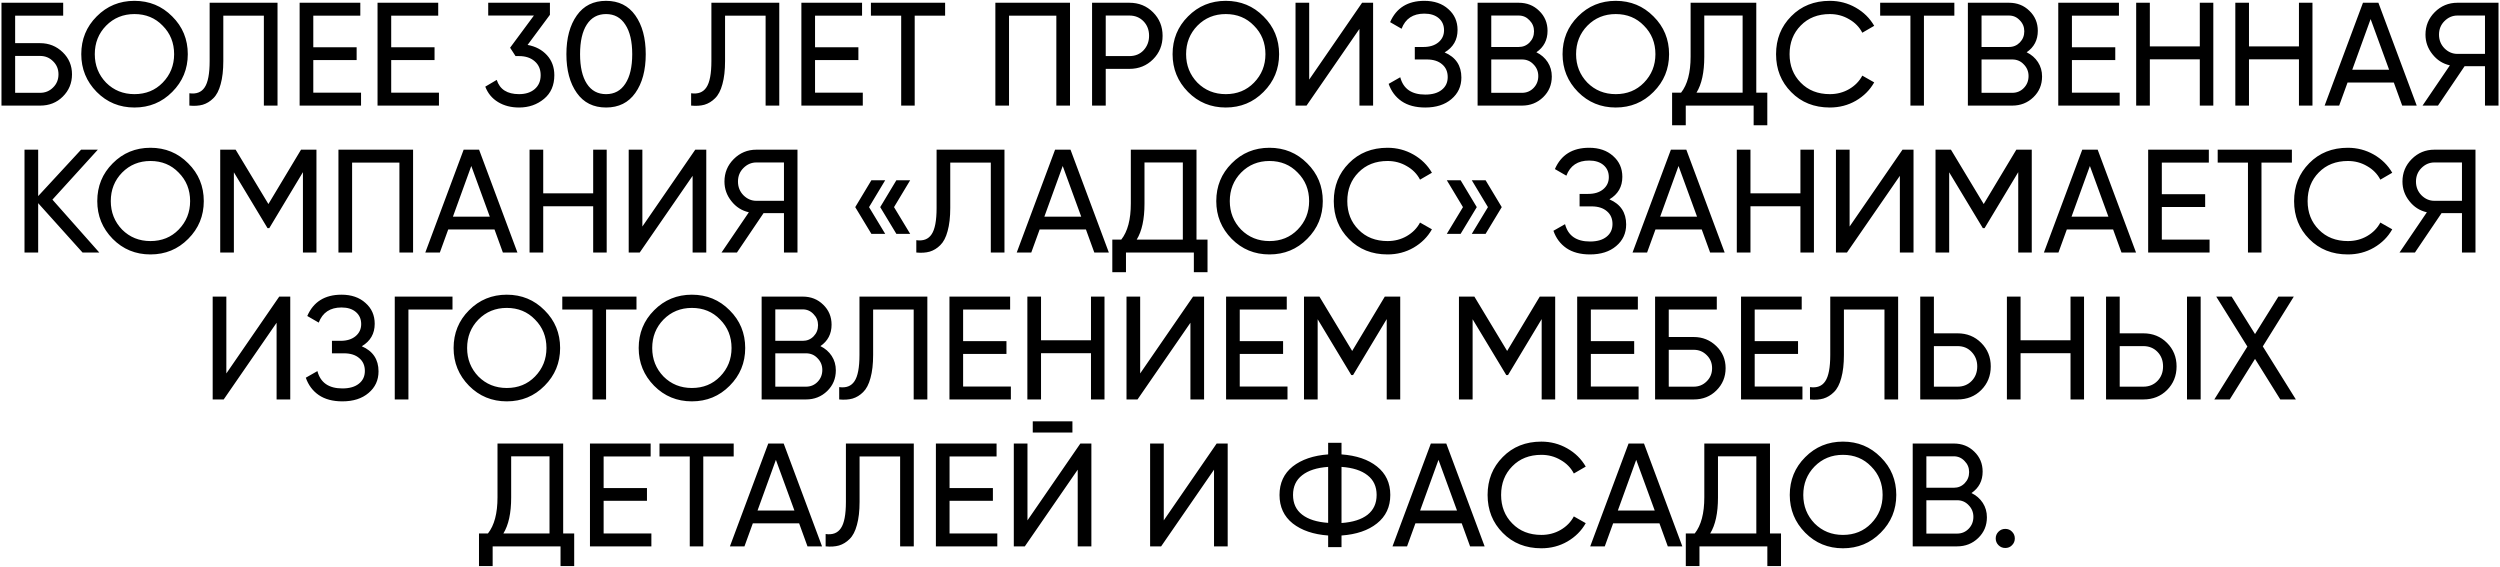 <?xml version="1.0" encoding="UTF-8"?> <svg xmlns="http://www.w3.org/2000/svg" width="1089" height="247" viewBox="0 0 1089 247" fill="none"><path d="M6.596 18.8H17.476C21.316 18.8 24.601 20.123 27.332 22.768C30.02 25.371 31.364 28.571 31.364 32.368C31.364 36.208 30.02 39.451 27.332 42.096C24.729 44.699 21.444 46 17.476 46H0.644V1.2H27.524V6.832H6.596V18.8ZM6.596 40.432H17.476C19.694 40.432 21.572 39.664 23.108 38.128C24.686 36.592 25.476 34.672 25.476 32.368C25.476 30.107 24.686 28.208 23.108 26.672C21.572 25.136 19.694 24.368 17.476 24.368H6.596V40.432ZM35.401 23.6C35.401 17.115 37.641 11.632 42.121 7.152C46.601 2.629 52.083 0.368 58.569 0.368C65.054 0.368 70.537 2.629 75.017 7.152C79.539 11.632 81.801 17.115 81.801 23.6C81.801 30.043 79.539 35.525 75.017 40.048C70.537 44.571 65.054 46.832 58.569 46.832C52.083 46.832 46.601 44.571 42.121 40.048C37.641 35.483 35.401 30 35.401 23.6ZM75.849 23.6C75.849 18.651 74.185 14.512 70.857 11.184C67.614 7.813 63.518 6.128 58.569 6.128C53.662 6.128 49.545 7.813 46.217 11.184C42.931 14.555 41.289 18.693 41.289 23.6C41.289 28.464 42.931 32.603 46.217 36.016C49.545 39.344 53.662 41.008 58.569 41.008C63.518 41.008 67.614 39.344 70.857 36.016C74.185 32.603 75.849 28.464 75.849 23.6ZM82.49 46V40.624C85.519 41.051 87.738 40.197 89.146 38.064C90.596 35.931 91.322 32.112 91.322 26.608V1.2H120.89V46H114.938V6.832H97.274V26.608C97.274 30.576 96.89 33.925 96.122 36.656C95.396 39.387 94.33 41.435 92.922 42.8C91.556 44.165 90.02 45.104 88.314 45.616C86.65 46.085 84.708 46.213 82.49 46ZM136.471 26.16V40.368H157.271V46H130.519V1.2H156.951V6.832H136.471V20.592H155.351V26.16H136.471ZM170.408 26.16V40.368H191.208V46H164.456V1.2H190.888V6.832H170.408V20.592H189.288V26.16H170.408ZM239.546 6.448L229.818 19.568C233.316 20.208 236.132 21.701 238.266 24.048C240.399 26.395 241.466 29.296 241.466 32.752C241.466 37.147 239.972 40.581 236.986 43.056C233.956 45.573 230.33 46.832 226.106 46.832C222.607 46.832 219.556 46.043 216.954 44.464C214.351 42.885 212.495 40.645 211.386 37.744L216.378 34.8C217.7 38.939 220.943 41.008 226.106 41.008C228.922 41.008 231.183 40.283 232.89 38.832C234.639 37.339 235.514 35.312 235.514 32.752C235.514 30.192 234.639 28.165 232.89 26.672C231.183 25.179 228.922 24.432 226.106 24.432H224.57L222.202 20.784L232.57 6.768H212.666V1.2H239.546V6.448ZM276.74 40.496C273.753 44.72 269.508 46.832 264.004 46.832C258.5 46.832 254.254 44.72 251.268 40.496C248.238 36.229 246.724 30.597 246.724 23.6C246.724 16.603 248.238 10.971 251.268 6.704C254.254 2.48 258.5 0.368 264.004 0.368C269.508 0.368 273.753 2.48 276.74 6.704C279.769 10.971 281.284 16.603 281.284 23.6C281.284 30.597 279.769 36.229 276.74 40.496ZM252.676 23.6C252.676 29.147 253.657 33.435 255.62 36.464C257.582 39.493 260.377 41.008 264.004 41.008C267.63 41.008 270.425 39.493 272.388 36.464C274.393 33.435 275.396 29.147 275.396 23.6C275.396 18.053 274.393 13.765 272.388 10.736C270.425 7.664 267.63 6.128 264.004 6.128C260.377 6.128 257.582 7.643 255.62 10.672C253.657 13.701 252.676 18.011 252.676 23.6ZM301.052 46V40.624C304.082 41.051 306.3 40.197 307.708 38.064C309.159 35.931 309.884 32.112 309.884 26.608V1.2H339.452V46H333.5V6.832H315.836V26.608C315.836 30.576 315.452 33.925 314.684 36.656C313.959 39.387 312.892 41.435 311.484 42.8C310.119 44.165 308.583 45.104 306.876 45.616C305.212 46.085 303.271 46.213 301.052 46ZM355.033 26.16V40.368H375.833V46H349.081V1.2H375.513V6.832H355.033V20.592H373.913V26.16H355.033ZM379.371 1.2H411.691V6.832H398.443V46H392.555V6.832H379.371V1.2ZM433.581 1.2H466.093V46H460.141V6.832H439.533V46H433.581V1.2ZM475.706 1.2H491.962C496.058 1.2 499.493 2.587 502.266 5.36C505.04 8.133 506.426 11.547 506.426 15.6C506.426 19.653 505.04 23.067 502.266 25.84C499.493 28.613 496.058 30 491.962 30H481.658V46H475.706V1.2ZM481.658 24.432H491.962C494.48 24.432 496.528 23.6 498.106 21.936C499.728 20.187 500.538 18.075 500.538 15.6C500.538 13.04 499.728 10.928 498.106 9.264C496.485 7.6 494.437 6.768 491.962 6.768H481.658V24.432ZM510.776 23.6C510.776 17.115 513.016 11.632 517.496 7.152C521.976 2.629 527.458 0.368 533.944 0.368C540.429 0.368 545.912 2.629 550.392 7.152C554.914 11.632 557.176 17.115 557.176 23.6C557.176 30.043 554.914 35.525 550.392 40.048C545.912 44.571 540.429 46.832 533.944 46.832C527.458 46.832 521.976 44.571 517.496 40.048C513.016 35.483 510.776 30 510.776 23.6ZM551.224 23.6C551.224 18.651 549.56 14.512 546.232 11.184C542.989 7.813 538.893 6.128 533.944 6.128C529.037 6.128 524.92 7.813 521.592 11.184C518.306 14.555 516.664 18.693 516.664 23.6C516.664 28.464 518.306 32.603 521.592 36.016C524.92 39.344 529.037 41.008 533.944 41.008C538.893 41.008 542.989 39.344 546.232 36.016C549.56 32.603 551.224 28.464 551.224 23.6ZM598.123 46H592.171V12.592L569.131 46H564.331V1.2H570.283V34.672L593.323 1.2H598.123V46ZM629.279 22.832C634.143 24.923 636.575 28.571 636.575 33.776C636.575 37.616 635.124 40.752 632.223 43.184C629.364 45.616 625.567 46.832 620.831 46.832C616.649 46.832 613.215 45.915 610.527 44.08C607.881 42.245 606.004 39.728 604.895 36.528L609.951 33.648C611.273 38.683 614.9 41.2 620.831 41.2C623.903 41.2 626.292 40.517 627.999 39.152C629.748 37.787 630.623 35.931 630.623 33.584C630.623 31.237 629.812 29.381 628.191 28.016C626.569 26.608 624.351 25.904 621.535 25.904H616.287V20.464H620.063C622.751 20.464 624.905 19.803 626.527 18.48C628.191 17.115 629.023 15.344 629.023 13.168C629.023 10.992 628.255 9.243 626.719 7.92C625.183 6.597 623.092 5.936 620.447 5.936C615.497 5.936 612.191 8.133 610.527 12.528L605.535 9.648C608.223 3.461 613.193 0.368 620.447 0.368C624.756 0.368 628.233 1.563 630.879 3.952C633.567 6.299 634.911 9.328 634.911 13.04C634.911 17.349 633.033 20.613 629.279 22.832ZM669.244 22.768C671.334 23.792 672.977 25.221 674.172 27.056C675.366 28.891 675.964 30.981 675.964 33.328C675.964 36.912 674.705 39.92 672.188 42.352C669.67 44.784 666.598 46 662.972 46H643.644V1.2H661.564C665.105 1.2 668.07 2.373 670.46 4.72C672.892 7.067 674.108 9.968 674.108 13.424C674.108 17.435 672.486 20.549 669.244 22.768ZM661.564 6.768H649.596V20.464H661.564C663.441 20.464 665.02 19.803 666.3 18.48C667.58 17.157 668.22 15.536 668.22 13.616C668.22 11.739 667.558 10.139 666.236 8.816C664.956 7.451 663.398 6.768 661.564 6.768ZM649.596 40.432H662.972C664.977 40.432 666.662 39.728 668.028 38.32C669.393 36.912 670.076 35.184 670.076 33.136C670.076 31.131 669.372 29.424 667.964 28.016C666.641 26.608 664.977 25.904 662.972 25.904H649.596V40.432ZM680.651 23.6C680.651 17.115 682.891 11.632 687.371 7.152C691.851 2.629 697.333 0.368 703.819 0.368C710.304 0.368 715.787 2.629 720.267 7.152C724.789 11.632 727.051 17.115 727.051 23.6C727.051 30.043 724.789 35.525 720.267 40.048C715.787 44.571 710.304 46.832 703.819 46.832C697.333 46.832 691.851 44.571 687.371 40.048C682.891 35.483 680.651 30 680.651 23.6ZM721.099 23.6C721.099 18.651 719.435 14.512 716.107 11.184C712.864 7.813 708.768 6.128 703.819 6.128C698.912 6.128 694.795 7.813 691.467 11.184C688.181 14.555 686.539 18.693 686.539 23.6C686.539 28.464 688.181 32.603 691.467 36.016C694.795 39.344 698.912 41.008 703.819 41.008C708.768 41.008 712.864 39.344 716.107 36.016C719.435 32.603 721.099 28.464 721.099 23.6ZM765.038 1.2V40.368H769.838V54.576H763.886V46H734.318V54.576H728.366V40.368H732.27C735.044 36.869 736.43 31.621 736.43 24.624V1.2H765.038ZM738.99 40.368H759.086V6.768H742.382V24.752C742.382 31.493 741.252 36.699 738.99 40.368ZM797.075 46.832C790.248 46.832 784.637 44.592 780.243 40.112C775.848 35.675 773.651 30.171 773.651 23.6C773.651 17.029 775.848 11.525 780.243 7.088C784.637 2.608 790.248 0.368 797.075 0.368C801.128 0.368 804.883 1.349 808.339 3.312C811.795 5.275 814.483 7.92 816.403 11.248L811.219 14.256C809.939 11.781 808.019 9.819 805.459 8.368C802.941 6.875 800.147 6.128 797.075 6.128C791.869 6.128 787.645 7.792 784.403 11.12C781.16 14.405 779.539 18.565 779.539 23.6C779.539 28.592 781.16 32.731 784.403 36.016C787.645 39.344 791.869 41.008 797.075 41.008C800.147 41.008 802.941 40.283 805.459 38.832C808.019 37.339 809.939 35.376 811.219 32.944L816.403 35.888C814.525 39.216 811.859 41.883 808.403 43.888C804.989 45.851 801.213 46.832 797.075 46.832ZM818.996 1.2H851.316V6.832H838.068V46H832.18V6.832H818.996V1.2ZM882.806 22.768C884.897 23.792 886.54 25.221 887.734 27.056C888.929 28.891 889.526 30.981 889.526 33.328C889.526 36.912 888.268 39.92 885.75 42.352C883.233 44.784 880.161 46 876.534 46H857.206V1.2H875.126C878.668 1.2 881.633 2.373 884.022 4.72C886.454 7.067 887.67 9.968 887.67 13.424C887.67 17.435 886.049 20.549 882.806 22.768ZM875.126 6.768H863.158V20.464H875.126C877.004 20.464 878.582 19.803 879.862 18.48C881.142 17.157 881.782 15.536 881.782 13.616C881.782 11.739 881.121 10.139 879.798 8.816C878.518 7.451 876.961 6.768 875.126 6.768ZM863.158 40.432H876.534C878.54 40.432 880.225 39.728 881.59 38.32C882.956 36.912 883.638 35.184 883.638 33.136C883.638 31.131 882.934 29.424 881.526 28.016C880.204 26.608 878.54 25.904 876.534 25.904H863.158V40.432ZM902.533 26.16V40.368H923.333V46H896.581V1.2H923.013V6.832H902.533V20.592H921.413V26.16H902.533ZM958.231 20.208V1.2H964.119V46H958.231V25.84H936.471V46H930.519V1.2H936.471V20.208H958.231ZM1001.42 20.208V1.2H1007.31V46H1001.42V25.84H979.658V46H973.706V1.2H979.658V20.208H1001.42ZM1052.73 46H1046.4L1042.75 35.952H1022.59L1018.94 46H1012.61L1029.31 1.2H1036.03L1052.73 46ZM1032.64 8.304L1024.64 30.384H1040.7L1032.64 8.304ZM1070.43 1.2H1088.35V46H1082.46V28.848H1073.57L1061.98 46H1055.26L1067.17 28.464C1064.09 27.781 1061.56 26.16 1059.55 23.6C1057.54 21.083 1056.54 18.245 1056.54 15.088C1056.54 11.248 1057.89 7.984 1060.57 5.296C1063.3 2.565 1066.59 1.2 1070.43 1.2ZM1070.43 23.472H1082.46V6.768H1070.43C1068.3 6.768 1066.42 7.579 1064.8 9.2C1063.22 10.779 1062.43 12.741 1062.43 15.088C1062.43 17.435 1063.22 19.419 1064.8 21.04C1066.42 22.661 1068.3 23.472 1070.43 23.472ZM22.835 86.96L43.251 110H35.955L16.627 88.496V110H10.675V65.2H16.627V85.424L35.315 65.2H42.611L22.835 86.96ZM42.37 87.6C42.37 81.115 44.609 75.632 49.09 71.152C53.569 66.629 59.052 64.368 65.537 64.368C72.023 64.368 77.505 66.629 81.986 71.152C86.508 75.632 88.769 81.115 88.769 87.6C88.769 94.043 86.508 99.525 81.986 104.048C77.505 108.571 72.023 110.832 65.537 110.832C59.052 110.832 53.569 108.571 49.09 104.048C44.609 99.483 42.37 94 42.37 87.6ZM82.817 87.6C82.817 82.651 81.153 78.512 77.826 75.184C74.583 71.813 70.487 70.128 65.537 70.128C60.631 70.128 56.514 71.813 53.185 75.184C49.9 78.555 48.258 82.693 48.258 87.6C48.258 92.464 49.9 96.603 53.185 100.016C56.514 103.344 60.631 105.008 65.537 105.008C70.487 105.008 74.583 103.344 77.826 100.016C81.153 96.603 82.817 92.464 82.817 87.6ZM131.125 65.2H137.845V110H131.957V74.992L117.301 99.376H116.533L101.877 75.056V110H95.925V65.2H102.645L116.917 88.88L131.125 65.2ZM147.425 65.2H179.937V110H173.985V70.832H153.377V110H147.425V65.2ZM225.39 110H219.054L215.406 99.952H195.246L191.598 110H185.262L201.966 65.2H208.686L225.39 110ZM205.294 72.304L197.294 94.384H213.358L205.294 72.304ZM258.387 84.208V65.2H264.275V110H258.387V89.84H236.627V110H230.675V65.2H236.627V84.208H258.387ZM307.655 110H301.703V76.592L278.663 110H273.863V65.2H279.815V98.672L302.854 65.2H307.655V110ZM329.462 65.2H347.382V110H341.494V92.848H332.598L321.014 110H314.294L326.198 92.464C323.126 91.781 320.587 90.16 318.582 87.6C316.576 85.083 315.574 82.245 315.574 79.088C315.574 75.248 316.918 71.984 319.606 69.296C322.336 66.565 325.622 65.2 329.462 65.2ZM329.462 87.472H341.494V70.768H329.462C327.328 70.768 325.451 71.579 323.83 73.2C322.251 74.779 321.462 76.741 321.462 79.088C321.462 81.435 322.251 83.419 323.83 85.04C325.451 86.661 327.328 87.472 329.462 87.472ZM379.58 78.512H385.596L378.556 90.224L385.596 101.872H379.58L372.54 90.224L379.58 78.512ZM390.46 78.512H396.476L389.436 90.224L396.476 101.872H390.46L383.42 90.224L390.46 78.512ZM399.146 110V104.624C402.175 105.051 404.394 104.197 405.802 102.064C407.253 99.931 407.978 96.112 407.978 90.608V65.2H437.546V110H431.594V70.832H413.93V90.608C413.93 94.576 413.546 97.925 412.778 100.656C412.053 103.387 410.986 105.435 409.578 106.8C408.213 108.165 406.677 109.104 404.97 109.616C403.306 110.085 401.365 110.213 399.146 110ZM483.015 110H476.679L473.031 99.952H452.871L449.223 110H442.887L459.591 65.2H466.311L483.015 110ZM462.919 72.304L454.919 94.384H470.983L462.919 72.304ZM521.194 65.2V104.368H525.995V118.576H520.043V110H490.475V118.576H484.523V104.368H488.427C491.2 100.869 492.587 95.621 492.587 88.624V65.2H521.194ZM495.147 104.368H515.243V70.768H498.539V88.752C498.539 95.493 497.408 100.699 495.147 104.368ZM529.807 87.6C529.807 81.115 532.047 75.632 536.527 71.152C541.007 66.629 546.49 64.368 552.975 64.368C559.46 64.368 564.943 66.629 569.423 71.152C573.946 75.632 576.207 81.115 576.207 87.6C576.207 94.043 573.946 99.525 569.423 104.048C564.943 108.571 559.46 110.832 552.975 110.832C546.49 110.832 541.007 108.571 536.527 104.048C532.047 99.483 529.807 94 529.807 87.6ZM570.255 87.6C570.255 82.651 568.591 78.512 565.263 75.184C562.02 71.813 557.924 70.128 552.975 70.128C548.068 70.128 543.951 71.813 540.623 75.184C537.338 78.555 535.695 82.693 535.695 87.6C535.695 92.464 537.338 96.603 540.623 100.016C543.951 103.344 548.068 105.008 552.975 105.008C557.924 105.008 562.02 103.344 565.263 100.016C568.591 96.603 570.255 92.464 570.255 87.6ZM604.419 110.832C597.592 110.832 591.981 108.592 587.587 104.112C583.192 99.675 580.995 94.171 580.995 87.6C580.995 81.029 583.192 75.525 587.587 71.088C591.981 66.608 597.592 64.368 604.419 64.368C608.472 64.368 612.227 65.349 615.683 67.312C619.139 69.275 621.827 71.92 623.747 75.248L618.562 78.256C617.283 75.781 615.363 73.819 612.803 72.368C610.285 70.875 607.491 70.128 604.419 70.128C599.213 70.128 594.989 71.792 591.747 75.12C588.504 78.405 586.883 82.565 586.883 87.6C586.883 92.592 588.504 96.731 591.747 100.016C594.989 103.344 599.213 105.008 604.419 105.008C607.491 105.008 610.285 104.283 612.803 102.832C615.363 101.339 617.283 99.376 618.562 96.944L623.747 99.888C621.869 103.216 619.203 105.883 615.747 107.888C612.333 109.851 608.557 110.832 604.419 110.832ZM630.227 78.512H636.243L643.283 90.224L636.243 101.872H630.227L637.267 90.224L630.227 78.512ZM641.107 78.512H647.123L654.163 90.224L647.123 101.872H641.107L648.147 90.224L641.107 78.512ZM701.06 86.832C705.924 88.923 708.356 92.571 708.356 97.776C708.356 101.616 706.905 104.752 704.004 107.184C701.145 109.616 697.348 110.832 692.612 110.832C688.431 110.832 684.996 109.915 682.308 108.08C679.663 106.245 677.785 103.728 676.676 100.528L681.732 97.648C683.055 102.683 686.681 105.2 692.612 105.2C695.684 105.2 698.073 104.517 699.78 103.152C701.529 101.787 702.404 99.931 702.404 97.584C702.404 95.237 701.593 93.381 699.972 92.016C698.351 90.608 696.132 89.904 693.316 89.904H688.068V84.464H691.844C694.532 84.464 696.687 83.803 698.308 82.48C699.972 81.115 700.804 79.344 700.804 77.168C700.804 74.992 700.036 73.243 698.5 71.92C696.964 70.597 694.873 69.936 692.228 69.936C687.279 69.936 683.972 72.133 682.308 76.528L677.316 73.648C680.004 67.461 684.975 64.368 692.228 64.368C696.537 64.368 700.015 65.563 702.66 67.952C705.348 70.299 706.692 73.328 706.692 77.04C706.692 81.349 704.815 84.613 701.06 86.832ZM751.265 110H744.929L741.281 99.952H721.121L717.473 110H711.137L727.841 65.2H734.561L751.265 110ZM731.169 72.304L723.169 94.384H739.233L731.169 72.304ZM784.262 84.208V65.2H790.15V110H784.262V89.84H762.502V110H756.55V65.2H762.502V84.208H784.262ZM833.53 110H827.578V76.592L804.538 110H799.738V65.2H805.69V98.672L828.729 65.2H833.53V110ZM878.312 65.2H885.033V110H879.145V74.992L864.489 99.376H863.721L849.065 75.056V110H843.113V65.2H849.833L864.105 88.88L878.312 65.2ZM930.453 110H924.117L920.469 99.952H900.309L896.661 110H890.325L907.029 65.2H913.749L930.453 110ZM910.357 72.304L902.357 94.384H918.421L910.357 72.304ZM941.69 90.16V104.368H962.49V110H935.738V65.2H962.17V70.832H941.69V84.592H960.57V90.16H941.69ZM966.027 65.2H998.347V70.832H985.099V110H979.211V70.832H966.027V65.2ZM1022.73 110.832C1015.9 110.832 1010.29 108.592 1005.9 104.112C1001.5 99.675 999.307 94.171 999.307 87.6C999.307 81.029 1001.5 75.525 1005.9 71.088C1010.29 66.608 1015.9 64.368 1022.73 64.368C1026.78 64.368 1030.54 65.349 1034 67.312C1037.45 69.275 1040.14 71.92 1042.06 75.248L1036.88 78.256C1035.6 75.781 1033.68 73.819 1031.12 72.368C1028.6 70.875 1025.8 70.128 1022.73 70.128C1017.53 70.128 1013.3 71.792 1010.06 75.12C1006.82 78.405 1005.2 82.565 1005.2 87.6C1005.2 92.592 1006.82 96.731 1010.06 100.016C1013.3 103.344 1017.53 105.008 1022.73 105.008C1025.8 105.008 1028.6 104.283 1031.12 102.832C1033.68 101.339 1035.6 99.376 1036.88 96.944L1042.06 99.888C1040.18 103.216 1037.52 105.883 1034.06 107.888C1030.65 109.851 1026.87 110.832 1022.73 110.832ZM1060.4 65.2H1078.32V110H1072.43V92.848H1063.54L1051.95 110H1045.23L1057.14 92.464C1054.06 91.781 1051.52 90.16 1049.52 87.6C1047.51 85.083 1046.51 82.245 1046.51 79.088C1046.51 75.248 1047.86 71.984 1050.54 69.296C1053.27 66.565 1056.56 65.2 1060.4 65.2ZM1060.4 87.472H1072.43V70.768H1060.4C1058.27 70.768 1056.39 71.579 1054.77 73.2C1053.19 74.779 1052.4 76.741 1052.4 79.088C1052.4 81.435 1053.19 83.419 1054.77 85.04C1056.39 86.661 1058.27 87.472 1060.4 87.472ZM126.436 174H120.484V140.592L97.444 174H92.644V129.2H98.596V162.672L121.636 129.2H126.436V174ZM157.591 150.832C162.455 152.923 164.887 156.571 164.887 161.776C164.887 165.616 163.437 168.752 160.535 171.184C157.677 173.616 153.879 174.832 149.143 174.832C144.962 174.832 141.527 173.915 138.839 172.08C136.194 170.245 134.317 167.728 133.207 164.528L138.263 161.648C139.586 166.683 143.213 169.2 149.143 169.2C152.215 169.2 154.605 168.517 156.311 167.152C158.061 165.787 158.935 163.931 158.935 161.584C158.935 159.237 158.125 157.381 156.503 156.016C154.882 154.608 152.663 153.904 149.847 153.904H144.599V148.464H148.375C151.063 148.464 153.218 147.803 154.839 146.48C156.503 145.115 157.335 143.344 157.335 141.168C157.335 138.992 156.567 137.243 155.031 135.92C153.495 134.597 151.405 133.936 148.759 133.936C143.81 133.936 140.503 136.133 138.839 140.528L133.847 137.648C136.535 131.461 141.506 128.368 148.759 128.368C153.069 128.368 156.546 129.563 159.191 131.952C161.879 134.299 163.223 137.328 163.223 141.04C163.223 145.349 161.346 148.613 157.591 150.832ZM171.956 129.2H197.108V134.832H177.908V174H171.956V129.2ZM197.588 151.6C197.588 145.115 199.828 139.632 204.308 135.152C208.788 130.629 214.271 128.368 220.756 128.368C227.242 128.368 232.724 130.629 237.204 135.152C241.727 139.632 243.988 145.115 243.988 151.6C243.988 158.043 241.727 163.525 237.204 168.048C232.724 172.571 227.242 174.832 220.756 174.832C214.271 174.832 208.788 172.571 204.308 168.048C199.828 163.483 197.588 158 197.588 151.6ZM238.036 151.6C238.036 146.651 236.372 142.512 233.044 139.184C229.802 135.813 225.706 134.128 220.756 134.128C215.85 134.128 211.732 135.813 208.404 139.184C205.119 142.555 203.476 146.693 203.476 151.6C203.476 156.464 205.119 160.603 208.404 164.016C211.732 167.344 215.85 169.008 220.756 169.008C225.706 169.008 229.802 167.344 233.044 164.016C236.372 160.603 238.036 156.464 238.036 151.6ZM244.933 129.2H277.253V134.832H264.005V174H258.117V134.832H244.933V129.2ZM278.213 151.6C278.213 145.115 280.453 139.632 284.933 135.152C289.413 130.629 294.896 128.368 301.381 128.368C307.867 128.368 313.349 130.629 317.829 135.152C322.352 139.632 324.613 145.115 324.613 151.6C324.613 158.043 322.352 163.525 317.829 168.048C313.349 172.571 307.867 174.832 301.381 174.832C294.896 174.832 289.413 172.571 284.933 168.048C280.453 163.483 278.213 158 278.213 151.6ZM318.661 151.6C318.661 146.651 316.997 142.512 313.669 139.184C310.427 135.813 306.331 134.128 301.381 134.128C296.475 134.128 292.357 135.813 289.029 139.184C285.744 142.555 284.101 146.693 284.101 151.6C284.101 156.464 285.744 160.603 289.029 164.016C292.357 167.344 296.475 169.008 301.381 169.008C306.331 169.008 310.427 167.344 313.669 164.016C316.997 160.603 318.661 156.464 318.661 151.6ZM357.369 150.768C359.459 151.792 361.102 153.221 362.297 155.056C363.491 156.891 364.089 158.981 364.089 161.328C364.089 164.912 362.83 167.92 360.313 170.352C357.795 172.784 354.723 174 351.097 174H331.769V129.2H349.689C353.23 129.2 356.195 130.373 358.585 132.72C361.017 135.067 362.233 137.968 362.233 141.424C362.233 145.435 360.611 148.549 357.369 150.768ZM349.689 134.768H337.721V148.464H349.689C351.566 148.464 353.145 147.803 354.425 146.48C355.705 145.157 356.345 143.536 356.345 141.616C356.345 139.739 355.683 138.139 354.361 136.816C353.081 135.451 351.523 134.768 349.689 134.768ZM337.721 168.432H351.097C353.102 168.432 354.787 167.728 356.153 166.32C357.518 164.912 358.201 163.184 358.201 161.136C358.201 159.131 357.497 157.424 356.089 156.016C354.766 154.608 353.102 153.904 351.097 153.904H337.721V168.432ZM365.552 174V168.624C368.582 169.051 370.8 168.197 372.208 166.064C373.659 163.931 374.384 160.112 374.384 154.608V129.2H403.952V174H398V134.832H380.336V154.608C380.336 158.576 379.952 161.925 379.184 164.656C378.459 167.387 377.392 169.435 375.984 170.8C374.619 172.165 373.083 173.104 371.376 173.616C369.712 174.085 367.771 174.213 365.552 174ZM419.533 154.16V168.368H440.333V174H413.581V129.2H440.013V134.832H419.533V148.592H438.413V154.16H419.533ZM475.231 148.208V129.2H481.119V174H475.231V153.84H453.471V174H447.519V129.2H453.471V148.208H475.231ZM524.498 174H518.546V140.592L495.506 174H490.706V129.2H496.658V162.672L519.698 129.2H524.498V174ZM540.033 154.16V168.368H560.833V174H534.081V129.2H560.513V134.832H540.033V148.592H558.913V154.16H540.033ZM603.219 129.2H609.939V174H604.051V138.992L589.395 163.376H588.627L573.971 139.056V174H568.019V129.2H574.739L589.011 152.88L603.219 129.2ZM670.719 129.2H677.439V174H671.551V138.992L656.895 163.376H656.127L641.471 139.056V174H635.519V129.2H642.239L656.511 152.88L670.719 129.2ZM692.971 154.16V168.368H713.771V174H687.019V129.2H713.451V134.832H692.971V148.592H711.851V154.16H692.971ZM726.908 146.8H737.788C741.628 146.8 744.914 148.123 747.644 150.768C750.332 153.371 751.676 156.571 751.676 160.368C751.676 164.208 750.332 167.451 747.644 170.096C745.042 172.699 741.756 174 737.788 174H720.956V129.2H747.836V134.832H726.908V146.8ZM726.908 168.432H737.788C740.007 168.432 741.884 167.664 743.42 166.128C744.999 164.592 745.788 162.672 745.788 160.368C745.788 158.107 744.999 156.208 743.42 154.672C741.884 153.136 740.007 152.368 737.788 152.368H726.908V168.432ZM764.346 154.16V168.368H785.146V174H758.394V129.2H784.826V134.832H764.346V148.592H783.226V154.16H764.346ZM788.427 174V168.624C791.457 169.051 793.675 168.197 795.083 166.064C796.534 163.931 797.259 160.112 797.259 154.608V129.2H826.827V174H820.875V134.832H803.211V154.608C803.211 158.576 802.827 161.925 802.059 164.656C801.334 167.387 800.267 169.435 798.859 170.8C797.494 172.165 795.958 173.104 794.251 173.616C792.587 174.085 790.646 174.213 788.427 174ZM842.408 145.2H852.712C856.808 145.2 860.243 146.587 863.016 149.36C865.79 152.133 867.176 155.547 867.176 159.6C867.176 163.696 865.79 167.131 863.016 169.904C860.286 172.635 856.851 174 852.712 174H836.456V129.2H842.408V145.2ZM842.408 168.432H852.712C855.187 168.432 857.235 167.6 858.856 165.936C860.478 164.272 861.288 162.16 861.288 159.6C861.288 157.125 860.478 155.035 858.856 153.328C857.278 151.621 855.23 150.768 852.712 150.768H842.408V168.432ZM901.918 148.208V129.2H907.806V174H901.918V153.84H880.158V174H874.206V129.2H880.158V148.208H901.918ZM933.65 174H917.394V129.2H923.346V145.2H933.65C937.746 145.2 941.18 146.587 943.954 149.36C946.727 152.133 948.114 155.547 948.114 159.6C948.114 163.696 946.727 167.131 943.954 169.904C941.223 172.635 937.788 174 933.65 174ZM958.61 174H952.658V129.2H958.61V174ZM923.346 150.768V168.432H933.65C936.124 168.432 938.172 167.6 939.794 165.936C941.415 164.272 942.226 162.16 942.226 159.6C942.226 157.04 941.415 154.928 939.794 153.264C938.172 151.6 936.124 150.768 933.65 150.768H923.346ZM985.678 150.896L1000.08 174H993.294L982.286 156.336L971.278 174H964.558L978.958 150.96L965.39 129.2H972.11L982.286 145.52L992.462 129.2H999.182L985.678 150.896ZM245.319 193.2V232.368H250.12V246.576H244.168V238H214.6V246.576H208.648V232.368H212.552C215.325 228.869 216.712 223.621 216.712 216.624V193.2H245.319ZM219.272 232.368H239.368V198.768H222.664V216.752C222.664 223.493 221.533 228.699 219.272 232.368ZM262.94 218.16V232.368H283.74V238H256.988V193.2H283.42V198.832H262.94V212.592H281.82V218.16H262.94ZM287.277 193.2H319.597V198.832H306.349V238H300.461V198.832H287.277V193.2ZM358.078 238H351.742L348.094 227.952H327.934L324.286 238H317.95L334.654 193.2H341.374L358.078 238ZM337.982 200.304L329.982 222.384H346.046L337.982 200.304ZM359.646 238V232.624C362.675 233.051 364.894 232.197 366.302 230.064C367.753 227.931 368.478 224.112 368.478 218.608V193.2H398.046V238H392.094V198.832H374.43V218.608C374.43 222.576 374.046 225.925 373.278 228.656C372.553 231.387 371.486 233.435 370.078 234.8C368.713 236.165 367.177 237.104 365.47 237.616C363.806 238.085 361.865 238.213 359.646 238ZM413.627 218.16V232.368H434.427V238H407.675V193.2H434.107V198.832H413.627V212.592H432.507V218.16H413.627ZM467.149 188.4H449.869V183.536H467.149V188.4ZM475.405 238H469.453V204.592L446.413 238H441.613V193.2H447.565V226.672L470.604 193.2H475.405V238ZM534.78 238H528.828V204.592L505.788 238H500.988V193.2H506.94V226.672L529.979 193.2H534.78V238ZM584.363 233.264V238.32H578.539V233.264C572.139 232.795 566.997 231.045 563.115 228.016C559.275 224.944 557.355 220.805 557.355 215.6C557.355 210.395 559.275 206.256 563.115 203.184C566.997 200.155 572.139 198.405 578.539 197.936V192.88H584.363V197.936C590.848 198.405 595.989 200.155 599.787 203.184C603.669 206.256 605.611 210.395 605.611 215.6C605.611 220.805 603.669 224.944 599.787 228.016C595.989 231.045 590.848 232.795 584.363 233.264ZM584.363 203.376V227.824C589.269 227.483 593.045 226.288 595.691 224.24C598.336 222.149 599.659 219.269 599.659 215.6C599.659 211.931 598.336 209.072 595.691 207.024C593.045 204.933 589.269 203.717 584.363 203.376ZM567.211 207.024C564.565 209.072 563.243 211.931 563.243 215.6C563.243 219.269 564.565 222.128 567.211 224.176C569.856 226.224 573.632 227.419 578.539 227.76V203.376C573.632 203.717 569.856 204.933 567.211 207.024ZM646.703 238H640.367L636.719 227.952H616.559L612.911 238H606.575L623.279 193.2H629.999L646.703 238ZM626.607 200.304L618.607 222.384H634.671L626.607 200.304ZM671.419 238.832C664.592 238.832 658.981 236.592 654.587 232.112C650.192 227.675 647.995 222.171 647.995 215.6C647.995 209.029 650.192 203.525 654.587 199.088C658.981 194.608 664.592 192.368 671.419 192.368C675.472 192.368 679.227 193.349 682.683 195.312C686.139 197.275 688.827 199.92 690.747 203.248L685.562 206.256C684.283 203.781 682.363 201.819 679.803 200.368C677.285 198.875 674.491 198.128 671.419 198.128C666.213 198.128 661.989 199.792 658.747 203.12C655.504 206.405 653.883 210.565 653.883 215.6C653.883 220.592 655.504 224.731 658.747 228.016C661.989 231.344 666.213 233.008 671.419 233.008C674.491 233.008 677.285 232.283 679.803 230.832C682.363 229.339 684.283 227.376 685.562 224.944L690.747 227.888C688.869 231.216 686.203 233.883 682.747 235.888C679.333 237.851 675.557 238.832 671.419 238.832ZM732.828 238H726.492L722.844 227.952H702.684L699.036 238H692.7L709.404 193.2H716.124L732.828 238ZM712.732 200.304L704.732 222.384H720.796L712.732 200.304ZM771.007 193.2V232.368H775.807V246.576H769.855V238H740.287V246.576H734.335V232.368H738.239C741.012 228.869 742.399 223.621 742.399 216.624V193.2H771.007ZM744.959 232.368H765.055V198.768H748.351V216.752C748.351 223.493 747.22 228.699 744.959 232.368ZM779.62 215.6C779.62 209.115 781.86 203.632 786.34 199.152C790.82 194.629 796.302 192.368 802.788 192.368C809.273 192.368 814.756 194.629 819.236 199.152C823.758 203.632 826.02 209.115 826.02 215.6C826.02 222.043 823.758 227.525 819.236 232.048C814.756 236.571 809.273 238.832 802.788 238.832C796.302 238.832 790.82 236.571 786.34 232.048C781.86 227.483 779.62 222 779.62 215.6ZM820.068 215.6C820.068 210.651 818.404 206.512 815.076 203.184C811.833 199.813 807.737 198.128 802.788 198.128C797.881 198.128 793.764 199.813 790.436 203.184C787.15 206.555 785.508 210.693 785.508 215.6C785.508 220.464 787.15 224.603 790.436 228.016C793.764 231.344 797.881 233.008 802.788 233.008C807.737 233.008 811.833 231.344 815.076 228.016C818.404 224.603 820.068 220.464 820.068 215.6ZM858.775 214.768C860.866 215.792 862.508 217.221 863.703 219.056C864.898 220.891 865.495 222.981 865.495 225.328C865.495 228.912 864.236 231.92 861.719 234.352C859.202 236.784 856.13 238 852.503 238H833.175V193.2H851.095C854.636 193.2 857.602 194.373 859.991 196.72C862.423 199.067 863.639 201.968 863.639 205.424C863.639 209.435 862.018 212.549 858.775 214.768ZM851.095 198.768H839.127V212.464H851.095C852.972 212.464 854.551 211.803 855.831 210.48C857.111 209.157 857.751 207.536 857.751 205.616C857.751 203.739 857.09 202.139 855.767 200.816C854.487 199.451 852.93 198.768 851.095 198.768ZM839.127 232.432H852.503C854.508 232.432 856.194 231.728 857.559 230.32C858.924 228.912 859.607 227.184 859.607 225.136C859.607 223.131 858.903 221.424 857.495 220.016C856.172 218.608 854.508 217.904 852.503 217.904H839.127V232.432ZM873.494 238.704C872.342 238.704 871.361 238.299 870.55 237.488C869.739 236.677 869.334 235.696 869.334 234.544C869.334 233.392 869.739 232.411 870.55 231.6C871.361 230.789 872.342 230.384 873.494 230.384C874.689 230.384 875.67 230.789 876.438 231.6C877.249 232.411 877.654 233.392 877.654 234.544C877.654 235.696 877.249 236.677 876.438 237.488C875.67 238.299 874.689 238.704 873.494 238.704Z" fill="black"></path></svg> 